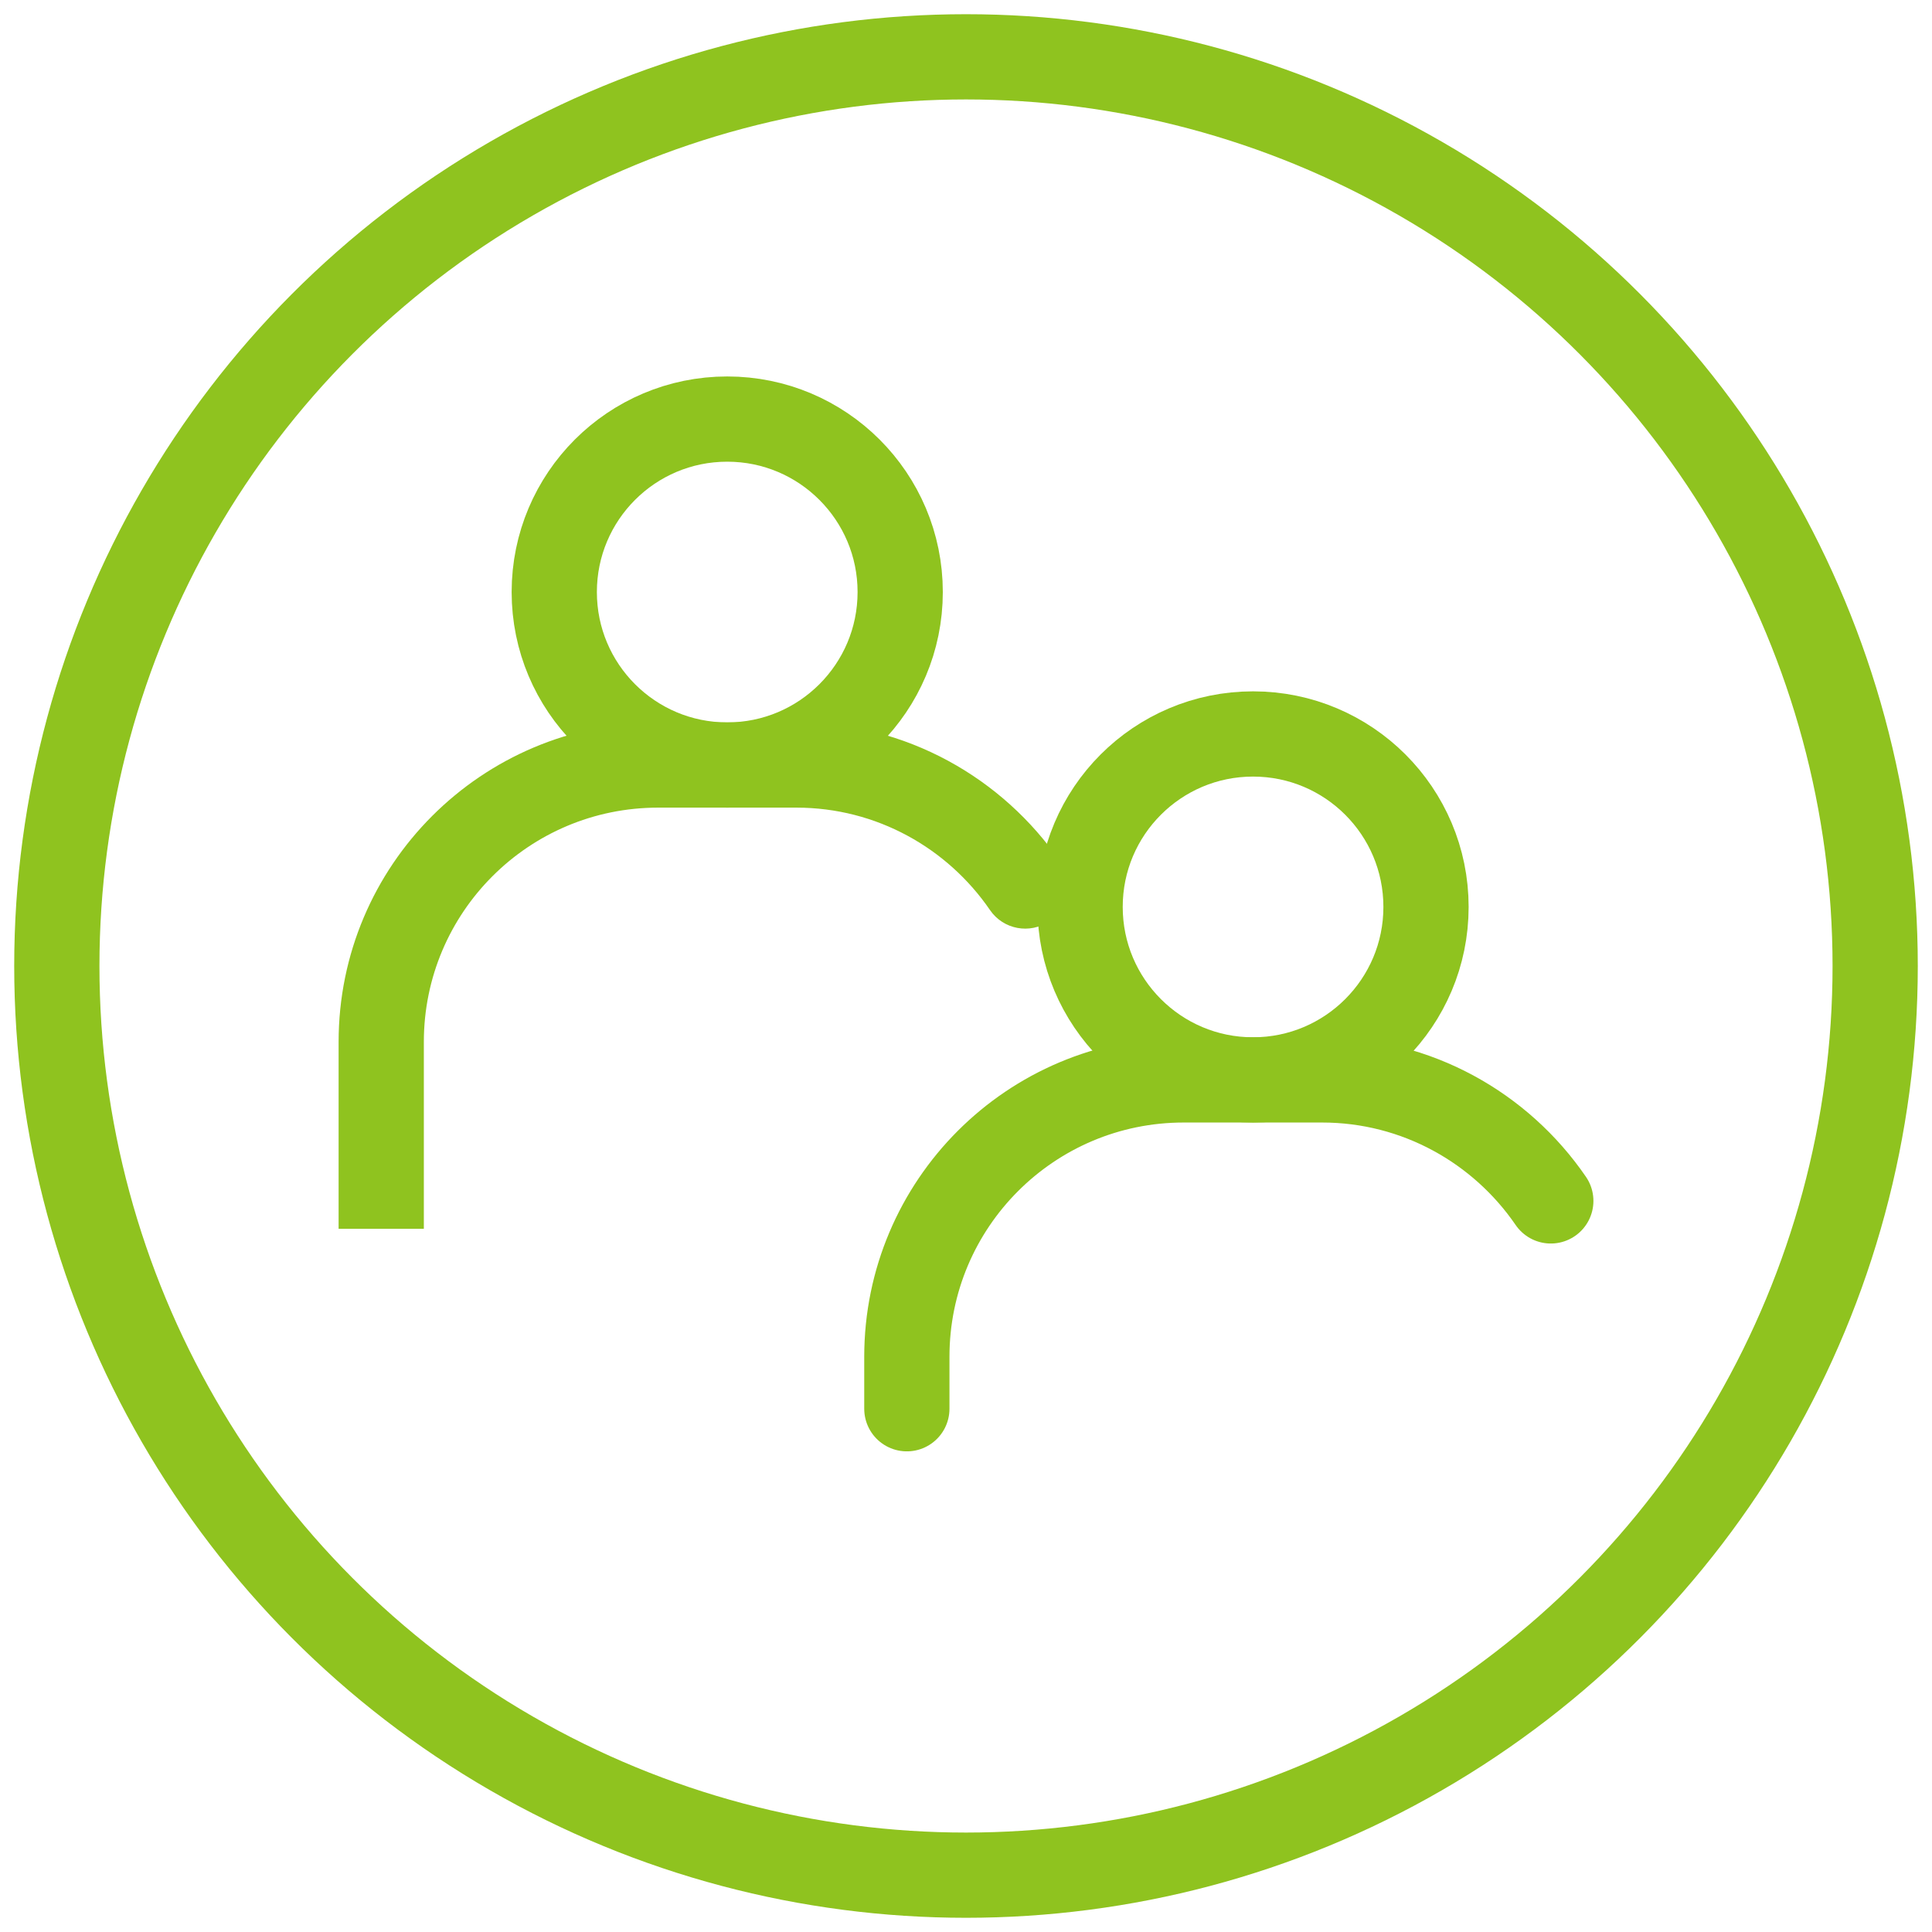 <svg width="68" height="68" viewBox="0 0 68 68" fill="none" xmlns="http://www.w3.org/2000/svg"><path d="M34.846 32.033C35.314 32.716 36.248 32.891 36.931 32.422C37.615 31.954 37.789 31.02 37.321 30.337L34.846 32.033ZM14.918 43.25V36.671H11.918V43.25H14.918ZM14.918 36.671C14.918 32.116 18.608 28.426 23.163 28.426V25.426C16.952 25.426 11.918 30.459 11.918 36.671H14.918ZM23.163 28.426H28.032V25.426H23.163V28.426ZM28.032 28.426C30.854 28.426 33.354 29.855 34.846 32.033L37.321 30.337C35.298 27.384 31.892 25.426 28.032 25.426V28.426Z" fill="#8FC31F"/><path d="M25.596 26.926C28.958 26.926 31.684 24.2 31.684 20.838C31.684 17.476 28.958 14.75 25.596 14.75C22.233 14.75 19.508 17.476 19.508 20.838C19.508 24.2 22.233 26.926 25.596 26.926Z" stroke="#8FC31F" stroke-width="3" stroke-miterlimit="10"/><path d="M31.918 49.583V47.755C31.918 42.371 36.28 38.009 41.663 38.009H46.532C49.873 38.009 52.826 39.703 54.583 42.268" stroke="#8FC31F" stroke-width="3" stroke-miterlimit="10" stroke-linecap="round"/><path d="M44.103 38.009C47.466 38.009 50.191 35.283 50.191 31.921C50.191 28.559 47.466 25.833 44.103 25.833C40.741 25.833 38.016 28.559 38.016 31.921C38.016 35.283 40.741 38.009 44.103 38.009Z" stroke="#8FC31F" stroke-width="3" stroke-miterlimit="10"/><circle cx="34" cy="34" r="32" stroke="#8FC31F" stroke-width="3"/></svg>